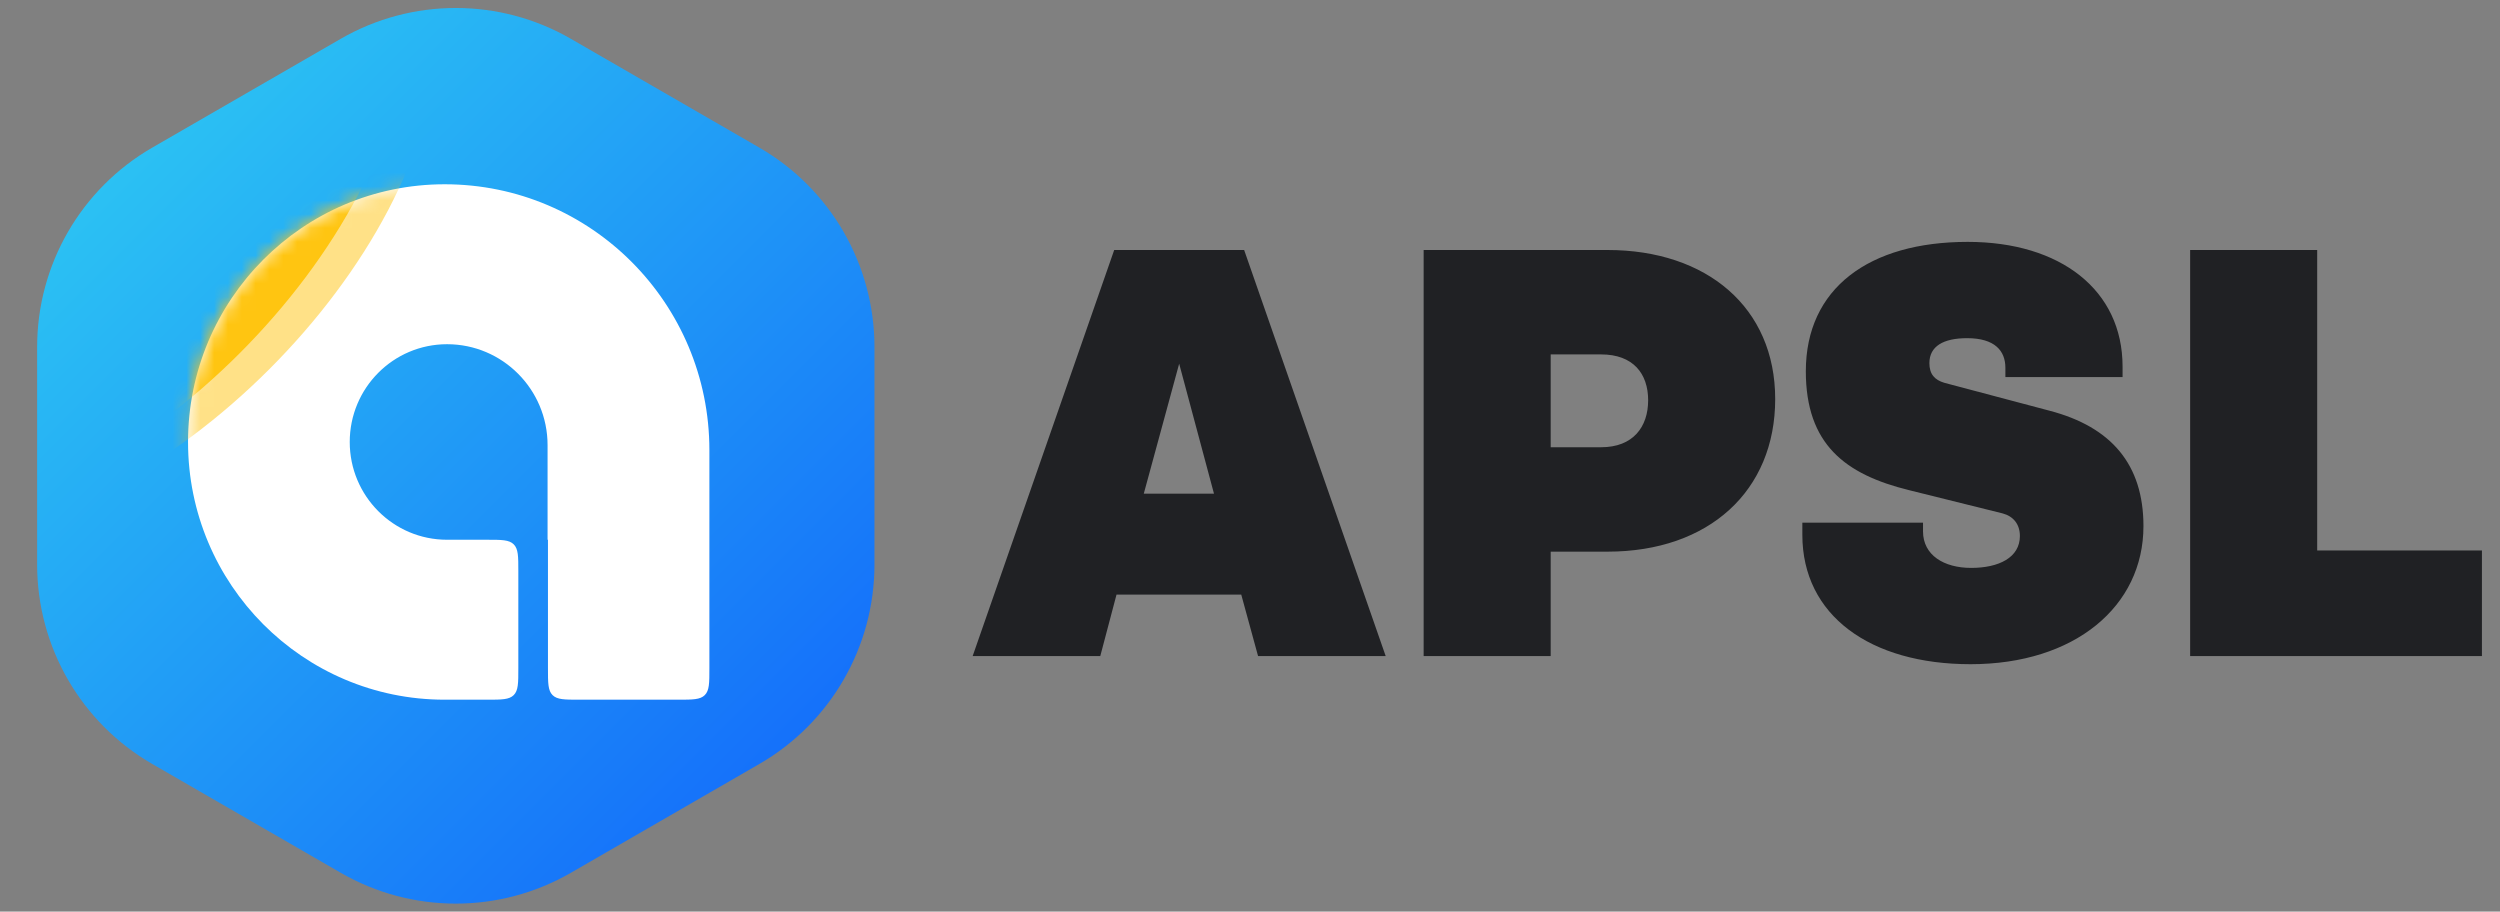 <svg width="181" height="66" viewBox="0 0 181 66" fill="none" xmlns="http://www.w3.org/2000/svg">
<rect x="0" y="0" width="181" height="66" fill="#808080" stroke="none"/>
<path d="M24.667 2.811C29.823 -0.166 36.177 -0.166 41.333 2.811L54.978 10.689C60.134 13.666 63.311 19.168 63.311 25.122V40.877C63.311 46.832 60.134 52.334 54.978 55.311L41.333 63.189C36.177 66.166 29.823 66.166 24.667 63.189L11.022 55.311C5.866 52.334 2.689 46.832 2.689 40.877V25.122C2.689 19.168 5.866 13.666 11.022 10.689L24.667 2.811Z" fill="url(#paint0_linear_4_452)"/>
<path fill-rule="evenodd" clip-rule="evenodd" d="M13.614 32C13.614 21.695 21.932 13.341 32.193 13.341C42.781 13.341 51.36 21.957 51.36 32.591V48.383C51.36 49.456 51.36 49.992 51.027 50.325C50.694 50.658 50.157 50.658 49.085 50.658H41.947C40.874 50.658 40.338 50.658 40.005 50.325C39.672 49.992 39.672 49.456 39.672 48.383V39.09C39.672 39.083 39.665 39.076 39.658 39.076C39.65 39.076 39.644 39.07 39.644 39.063V32.228C39.644 28.19 36.381 24.921 32.369 24.921C28.475 24.921 25.321 28.089 25.321 32C25.321 35.911 28.475 39.078 32.369 39.078H35.251C36.324 39.078 36.86 39.078 37.194 39.411C37.527 39.745 37.527 40.281 37.527 41.353V48.383C37.527 49.456 37.527 49.992 37.194 50.325C36.86 50.658 36.324 50.658 35.251 50.658H32.193C21.932 50.658 13.614 42.305 13.614 32Z" fill="white"/>
<mask id="mask0_4_452" style="mask-type:alpha" maskUnits="userSpaceOnUse" x="13" y="13" width="39" height="38">
<path fill-rule="evenodd" clip-rule="evenodd" d="M13.614 32C13.614 21.695 21.932 13.341 32.193 13.341C42.781 13.341 51.36 21.957 51.36 32.591V48.383C51.36 49.456 51.36 49.992 51.027 50.325C50.694 50.658 50.157 50.658 49.085 50.658H41.947C40.874 50.658 40.338 50.658 40.005 50.325C39.672 49.992 39.672 49.456 39.672 48.383V39.09C39.672 39.083 39.665 39.076 39.658 39.076C39.65 39.076 39.644 39.07 39.644 39.063V32.228C39.644 28.19 36.381 24.921 32.369 24.921C28.475 24.921 25.321 28.089 25.321 32C25.321 35.911 28.475 39.078 32.369 39.078H35.251C36.324 39.078 36.86 39.078 37.194 39.411C37.527 39.745 37.527 40.281 37.527 41.353V48.383C37.527 49.456 37.527 49.992 37.194 50.325C36.86 50.658 36.324 50.658 35.251 50.658H32.193C21.932 50.658 13.614 42.305 13.614 32Z" fill="white"/>
</mask>
<g mask="url(#mask0_4_452)">
<ellipse opacity="0.5" cx="8.635" cy="15.871" rx="28.443" ry="15.359" transform="rotate(-45 8.635 15.871)" fill="#FFC511"/>
<ellipse cx="6.473" cy="14.733" rx="28.443" ry="15.359" transform="rotate(-45 6.473 14.733)" fill="#FFC511"/>
</g>
<path d="M90.076 18.1L100.324 47.5H91.084L89.866 43.048H80.836L79.66 47.5H70.42L80.668 18.1H90.076ZM85.372 26.332L82.81 35.74H87.892L85.372 26.332ZM103.072 47.5V18.1H116.386C123.568 18.1 128.524 22.258 128.524 28.894C128.524 35.53 123.736 39.94 116.386 39.94H112.27V47.5H103.072ZM112.27 32.38H115.924C118.234 32.38 119.326 30.91 119.326 28.978C119.326 27.046 118.234 25.66 115.924 25.66H112.27V32.38ZM142.67 48.088C135.404 48.088 130.49 44.56 130.49 38.722V37.84H139.226V38.47C139.226 40.192 140.738 41.116 142.712 41.116C144.728 41.116 146.24 40.36 146.24 38.806C146.24 37.966 145.778 37.378 144.98 37.168L138.218 35.488C133.598 34.354 130.742 32.17 130.742 26.878C130.742 20.872 135.32 17.512 142.46 17.512C149.18 17.512 153.674 20.998 153.674 26.542V27.298H145.19V26.626C145.19 25.408 144.434 24.484 142.418 24.484C140.696 24.484 139.688 25.072 139.688 26.29C139.688 27.088 140.066 27.508 140.78 27.718L148.382 29.734C152.876 30.91 155.186 33.64 155.186 38.092C155.186 43.888 150.23 48.088 142.67 48.088ZM158.566 47.5V18.1H167.764V39.856H179.692V47.5H158.566Z" fill="#202124"/>
<defs>
<linearGradient id="paint0_linear_4_452" x1="-2" y1="-2" x2="68" y2="68" gradientUnits="userSpaceOnUse">
<stop stop-color="#31D7F1"/>
<stop offset="1" stop-color="#0F5BFC"/>
</linearGradient>
</defs>
</svg>
